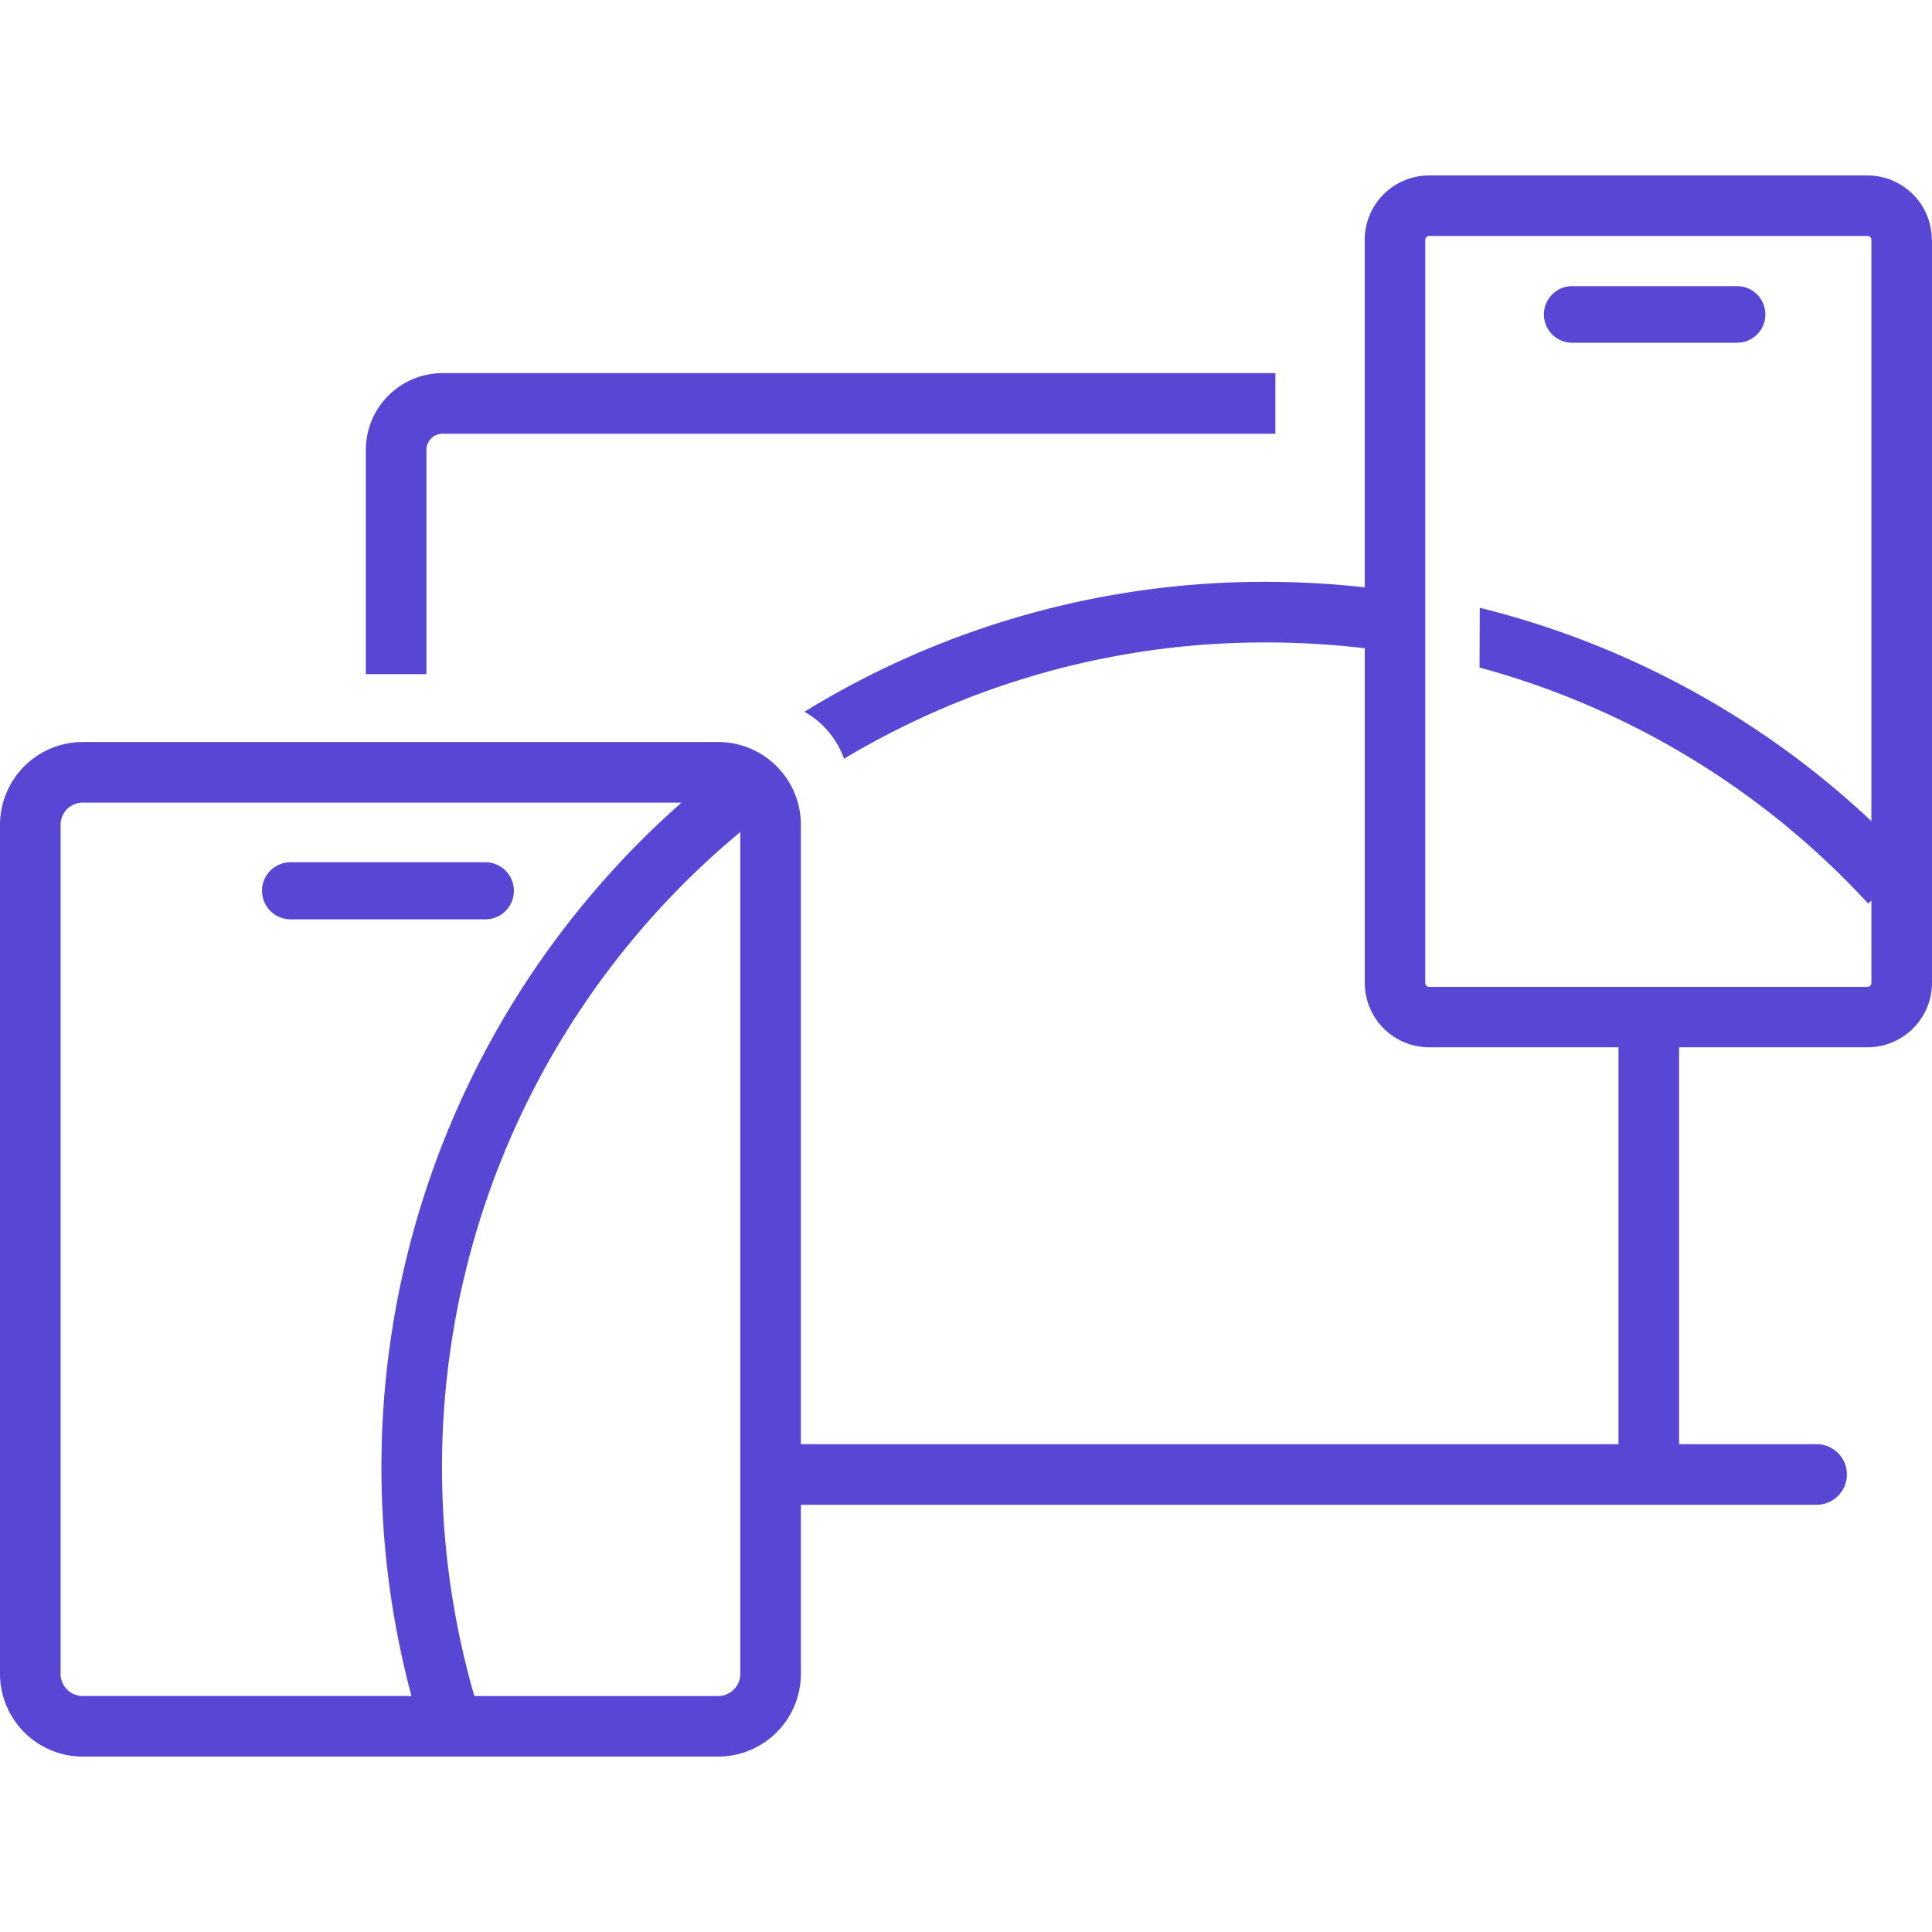 <svg xmlns="http://www.w3.org/2000/svg" xmlns:xlink="http://www.w3.org/1999/xlink" width="100" height="100" viewBox="0 0 100 100">
  <rect x="0" y="0" width="100" height="100" fill="#333333" stroke="none"/>
  <defs>
    <clipPath id="clip-_1">
      <rect width="100" height="100"/>
    </clipPath>
  </defs>
  <g id="_1" data-name="1" clip-path="url(#clip-_1)">
    <rect width="100" height="100" fill="#fff"/>
    <path id="Path_4304" data-name="Path 4304" d="M798.044,1070.579h-3.137V1058.97a3.976,3.976,0,0,1,3.971-3.971h43.107v3.137H798.879a.835.835,0,0,0-.835.835v11.609Zm77.927-22.483v38.465a3.335,3.335,0,0,1-3.332,3.332h-9.758v20.544H870a1.568,1.568,0,1,1,0,3.136H817.427v8.75a4.289,4.289,0,0,1-4.284,4.284H780.256a4.289,4.289,0,0,1-4.284-4.284v-43.947a4.289,4.289,0,0,1,4.284-4.284h32.886a4.289,4.289,0,0,1,4.284,4.284v32.061h42.318v-20.544h-9.8a3.335,3.335,0,0,1-3.332-3.332v-17.322a43.235,43.235,0,0,0-5.1-.3,42.325,42.325,0,0,0-21.853,6.02,4.536,4.536,0,0,0-2.05-2.432,45.432,45.432,0,0,1,23.9-6.725,46.409,46.409,0,0,1,5.1.284V1048.1a3.336,3.336,0,0,1,3.332-3.333h22.69a3.336,3.336,0,0,1,3.332,3.333Zm-95.716,75.375h17.014a45.861,45.861,0,0,1,13.979-46.242H780.256a1.148,1.148,0,0,0-1.147,1.147v43.947A1.149,1.149,0,0,0,780.256,1123.472Zm34.034-1.148v-43.57a42.727,42.727,0,0,0-13.765,44.719h12.617A1.149,1.149,0,0,0,814.29,1122.324Zm58.546-35.762V1082.3l-.166.155a42.46,42.46,0,0,0-20.116-12.218l.012-3.093a45.6,45.6,0,0,1,20.269,11.042V1048.1a.2.2,0,0,0-.2-.2h-22.69a.2.2,0,0,0-.2.2v38.465a.2.2,0,0,0,.2.2h22.69a.2.2,0,0,0,.2-.2Zm-70.264-4.768a1.477,1.477,0,0,0-1.477-1.477H791.01a1.477,1.477,0,1,0,0,2.954h10.085A1.477,1.477,0,0,0,802.572,1081.793Zm54.817-28.367h8.456a1.465,1.465,0,1,0,0-2.929h-8.456a1.465,1.465,0,1,0,0,2.929Z" transform="translate(-775.972 -1035.686)" fill="#5847d5"/>
  </g>
</svg>
